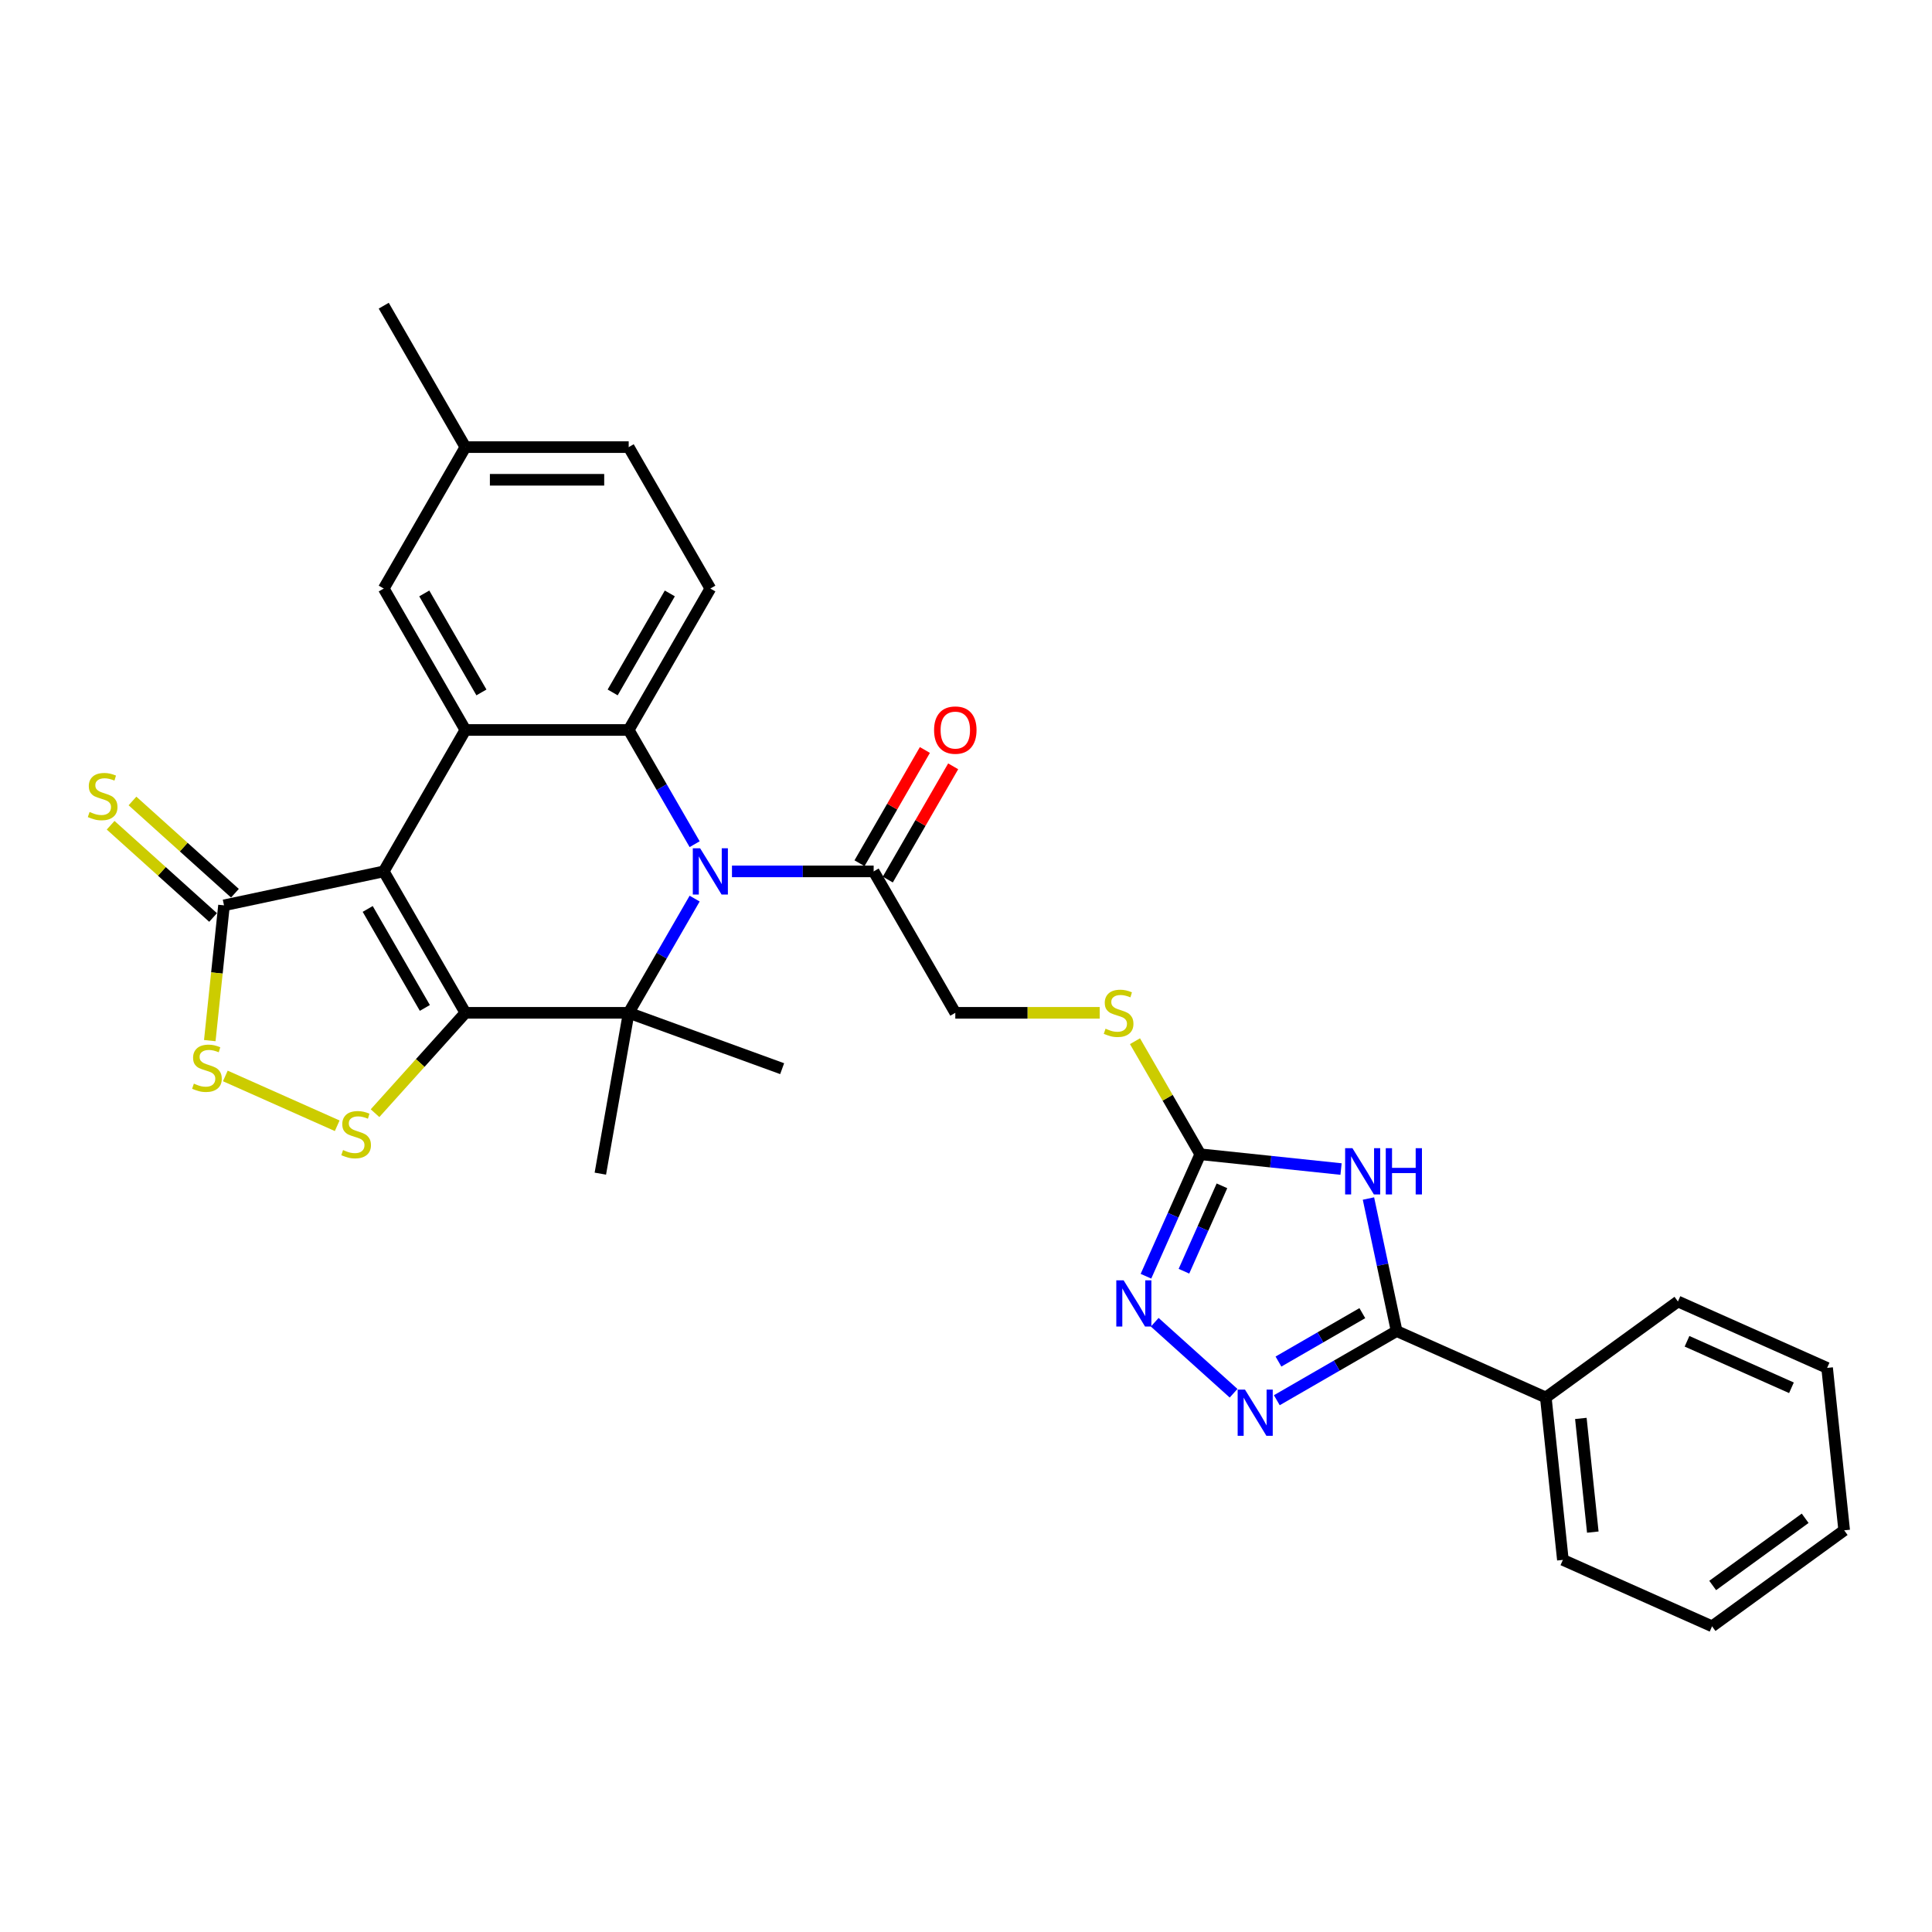 <?xml version='1.0' encoding='iso-8859-1'?>
<svg version='1.1' baseProfile='full'
              xmlns='http://www.w3.org/2000/svg'
                      xmlns:rdkit='http://www.rdkit.org/xml'
                      xmlns:xlink='http://www.w3.org/1999/xlink'
                  xml:space='preserve'
width='1000px' height='1000px' viewBox='0 0 1000 1000'>
<!-- END OF HEADER -->
<rect style='opacity:1.0;fill:#FFFFFF;stroke:none' width='1000' height='1000' x='0' y='0'> </rect>
<path class='bond-0' d='M 240.886,524.235 L 198.623,451.033' style='fill:none;fill-rule:evenodd;stroke:#000000;stroke-width:6px;stroke-linecap:butt;stroke-linejoin:miter;stroke-opacity:1' />
<path class='bond-0' d='M 219.907,521.707 L 190.323,470.466' style='fill:none;fill-rule:evenodd;stroke:#000000;stroke-width:6px;stroke-linecap:butt;stroke-linejoin:miter;stroke-opacity:1' />
<path class='bond-2' d='M 240.886,524.235 L 325.412,524.235' style='fill:none;fill-rule:evenodd;stroke:#000000;stroke-width:6px;stroke-linecap:butt;stroke-linejoin:miter;stroke-opacity:1' />
<path class='bond-6' d='M 240.886,524.235 L 217.501,550.207' style='fill:none;fill-rule:evenodd;stroke:#000000;stroke-width:6px;stroke-linecap:butt;stroke-linejoin:miter;stroke-opacity:1' />
<path class='bond-6' d='M 217.501,550.207 L 194.116,576.179' style='fill:none;fill-rule:evenodd;stroke:#CCCC00;stroke-width:6px;stroke-linecap:butt;stroke-linejoin:miter;stroke-opacity:1' />
<path class='bond-3' d='M 198.623,451.033 L 240.886,377.832' style='fill:none;fill-rule:evenodd;stroke:#000000;stroke-width:6px;stroke-linecap:butt;stroke-linejoin:miter;stroke-opacity:1' />
<path class='bond-9' d='M 198.623,451.033 L 115.945,468.607' style='fill:none;fill-rule:evenodd;stroke:#000000;stroke-width:6px;stroke-linecap:butt;stroke-linejoin:miter;stroke-opacity:1' />
<path class='bond-1' d='M 359.545,465.115 L 342.479,494.675' style='fill:none;fill-rule:evenodd;stroke:#0000FF;stroke-width:6px;stroke-linecap:butt;stroke-linejoin:miter;stroke-opacity:1' />
<path class='bond-1' d='M 342.479,494.675 L 325.412,524.235' style='fill:none;fill-rule:evenodd;stroke:#000000;stroke-width:6px;stroke-linecap:butt;stroke-linejoin:miter;stroke-opacity:1' />
<path class='bond-4' d='M 359.545,436.951 L 342.479,407.391' style='fill:none;fill-rule:evenodd;stroke:#0000FF;stroke-width:6px;stroke-linecap:butt;stroke-linejoin:miter;stroke-opacity:1' />
<path class='bond-4' d='M 342.479,407.391 L 325.412,377.832' style='fill:none;fill-rule:evenodd;stroke:#000000;stroke-width:6px;stroke-linecap:butt;stroke-linejoin:miter;stroke-opacity:1' />
<path class='bond-13' d='M 378.867,451.033 L 415.534,451.033' style='fill:none;fill-rule:evenodd;stroke:#0000FF;stroke-width:6px;stroke-linecap:butt;stroke-linejoin:miter;stroke-opacity:1' />
<path class='bond-13' d='M 415.534,451.033 L 452.201,451.033' style='fill:none;fill-rule:evenodd;stroke:#000000;stroke-width:6px;stroke-linecap:butt;stroke-linejoin:miter;stroke-opacity:1' />
<path class='bond-21' d='M 325.412,524.235 L 310.735,607.477' style='fill:none;fill-rule:evenodd;stroke:#000000;stroke-width:6px;stroke-linecap:butt;stroke-linejoin:miter;stroke-opacity:1' />
<path class='bond-22' d='M 325.412,524.235 L 404.841,553.144' style='fill:none;fill-rule:evenodd;stroke:#000000;stroke-width:6px;stroke-linecap:butt;stroke-linejoin:miter;stroke-opacity:1' />
<path class='bond-16' d='M 240.886,377.832 L 198.623,304.63' style='fill:none;fill-rule:evenodd;stroke:#000000;stroke-width:6px;stroke-linecap:butt;stroke-linejoin:miter;stroke-opacity:1' />
<path class='bond-16' d='M 249.187,358.399 L 219.603,307.158' style='fill:none;fill-rule:evenodd;stroke:#000000;stroke-width:6px;stroke-linecap:butt;stroke-linejoin:miter;stroke-opacity:1' />
<path class='bond-32' d='M 240.886,377.832 L 325.412,377.832' style='fill:none;fill-rule:evenodd;stroke:#000000;stroke-width:6px;stroke-linecap:butt;stroke-linejoin:miter;stroke-opacity:1' />
<path class='bond-14' d='M 325.412,377.832 L 367.675,304.63' style='fill:none;fill-rule:evenodd;stroke:#000000;stroke-width:6px;stroke-linecap:butt;stroke-linejoin:miter;stroke-opacity:1' />
<path class='bond-14' d='M 317.112,358.399 L 346.696,307.158' style='fill:none;fill-rule:evenodd;stroke:#000000;stroke-width:6px;stroke-linecap:butt;stroke-linejoin:miter;stroke-opacity:1' />
<path class='bond-5' d='M 694.125,605.096 L 657.689,601.266' style='fill:none;fill-rule:evenodd;stroke:#0000FF;stroke-width:6px;stroke-linecap:butt;stroke-linejoin:miter;stroke-opacity:1' />
<path class='bond-5' d='M 657.689,601.266 L 621.254,597.437' style='fill:none;fill-rule:evenodd;stroke:#000000;stroke-width:6px;stroke-linecap:butt;stroke-linejoin:miter;stroke-opacity:1' />
<path class='bond-7' d='M 708.31,620.354 L 715.6,654.652' style='fill:none;fill-rule:evenodd;stroke:#0000FF;stroke-width:6px;stroke-linecap:butt;stroke-linejoin:miter;stroke-opacity:1' />
<path class='bond-7' d='M 715.6,654.652 L 722.89,688.951' style='fill:none;fill-rule:evenodd;stroke:#000000;stroke-width:6px;stroke-linecap:butt;stroke-linejoin:miter;stroke-opacity:1' />
<path class='bond-12' d='M 174.539,582.692 L 116.629,556.909' style='fill:none;fill-rule:evenodd;stroke:#CCCC00;stroke-width:6px;stroke-linecap:butt;stroke-linejoin:miter;stroke-opacity:1' />
<path class='bond-19' d='M 722.89,688.951 L 800.109,723.331' style='fill:none;fill-rule:evenodd;stroke:#000000;stroke-width:6px;stroke-linecap:butt;stroke-linejoin:miter;stroke-opacity:1' />
<path class='bond-34' d='M 722.89,688.951 L 691.885,706.852' style='fill:none;fill-rule:evenodd;stroke:#000000;stroke-width:6px;stroke-linecap:butt;stroke-linejoin:miter;stroke-opacity:1' />
<path class='bond-34' d='M 691.885,706.852 L 660.88,724.753' style='fill:none;fill-rule:evenodd;stroke:#0000FF;stroke-width:6px;stroke-linecap:butt;stroke-linejoin:miter;stroke-opacity:1' />
<path class='bond-34' d='M 705.136,679.681 L 683.433,692.211' style='fill:none;fill-rule:evenodd;stroke:#000000;stroke-width:6px;stroke-linecap:butt;stroke-linejoin:miter;stroke-opacity:1' />
<path class='bond-34' d='M 683.433,692.211 L 661.729,704.742' style='fill:none;fill-rule:evenodd;stroke:#0000FF;stroke-width:6px;stroke-linecap:butt;stroke-linejoin:miter;stroke-opacity:1' />
<path class='bond-8' d='M 638.498,721.137 L 597.688,684.393' style='fill:none;fill-rule:evenodd;stroke:#0000FF;stroke-width:6px;stroke-linecap:butt;stroke-linejoin:miter;stroke-opacity:1' />
<path class='bond-17' d='M 121.6,462.326 L 95.087,438.453' style='fill:none;fill-rule:evenodd;stroke:#000000;stroke-width:6px;stroke-linecap:butt;stroke-linejoin:miter;stroke-opacity:1' />
<path class='bond-17' d='M 95.087,438.453 L 68.573,414.58' style='fill:none;fill-rule:evenodd;stroke:#CCCC00;stroke-width:6px;stroke-linecap:butt;stroke-linejoin:miter;stroke-opacity:1' />
<path class='bond-17' d='M 110.289,474.889 L 83.775,451.016' style='fill:none;fill-rule:evenodd;stroke:#000000;stroke-width:6px;stroke-linecap:butt;stroke-linejoin:miter;stroke-opacity:1' />
<path class='bond-17' d='M 83.775,451.016 L 57.262,427.143' style='fill:none;fill-rule:evenodd;stroke:#CCCC00;stroke-width:6px;stroke-linecap:butt;stroke-linejoin:miter;stroke-opacity:1' />
<path class='bond-31' d='M 115.945,468.607 L 112.265,503.615' style='fill:none;fill-rule:evenodd;stroke:#000000;stroke-width:6px;stroke-linecap:butt;stroke-linejoin:miter;stroke-opacity:1' />
<path class='bond-31' d='M 112.265,503.615 L 108.586,538.622' style='fill:none;fill-rule:evenodd;stroke:#CCCC00;stroke-width:6px;stroke-linecap:butt;stroke-linejoin:miter;stroke-opacity:1' />
<path class='bond-10' d='M 621.254,597.437 L 604.363,568.181' style='fill:none;fill-rule:evenodd;stroke:#000000;stroke-width:6px;stroke-linecap:butt;stroke-linejoin:miter;stroke-opacity:1' />
<path class='bond-10' d='M 604.363,568.181 L 587.472,538.926' style='fill:none;fill-rule:evenodd;stroke:#CCCC00;stroke-width:6px;stroke-linecap:butt;stroke-linejoin:miter;stroke-opacity:1' />
<path class='bond-11' d='M 621.254,597.437 L 607.198,629.005' style='fill:none;fill-rule:evenodd;stroke:#000000;stroke-width:6px;stroke-linecap:butt;stroke-linejoin:miter;stroke-opacity:1' />
<path class='bond-11' d='M 607.198,629.005 L 593.143,660.573' style='fill:none;fill-rule:evenodd;stroke:#0000FF;stroke-width:6px;stroke-linecap:butt;stroke-linejoin:miter;stroke-opacity:1' />
<path class='bond-11' d='M 632.481,613.783 L 622.642,635.881' style='fill:none;fill-rule:evenodd;stroke:#000000;stroke-width:6px;stroke-linecap:butt;stroke-linejoin:miter;stroke-opacity:1' />
<path class='bond-11' d='M 622.642,635.881 L 612.804,657.978' style='fill:none;fill-rule:evenodd;stroke:#0000FF;stroke-width:6px;stroke-linecap:butt;stroke-linejoin:miter;stroke-opacity:1' />
<path class='bond-18' d='M 452.201,451.033 L 494.464,524.235' style='fill:none;fill-rule:evenodd;stroke:#000000;stroke-width:6px;stroke-linecap:butt;stroke-linejoin:miter;stroke-opacity:1' />
<path class='bond-20' d='M 459.522,455.26 L 476.442,425.953' style='fill:none;fill-rule:evenodd;stroke:#000000;stroke-width:6px;stroke-linecap:butt;stroke-linejoin:miter;stroke-opacity:1' />
<path class='bond-20' d='M 476.442,425.953 L 493.362,396.647' style='fill:none;fill-rule:evenodd;stroke:#FF0000;stroke-width:6px;stroke-linecap:butt;stroke-linejoin:miter;stroke-opacity:1' />
<path class='bond-20' d='M 444.881,446.807 L 461.801,417.501' style='fill:none;fill-rule:evenodd;stroke:#000000;stroke-width:6px;stroke-linecap:butt;stroke-linejoin:miter;stroke-opacity:1' />
<path class='bond-20' d='M 461.801,417.501 L 478.721,388.194' style='fill:none;fill-rule:evenodd;stroke:#FF0000;stroke-width:6px;stroke-linecap:butt;stroke-linejoin:miter;stroke-opacity:1' />
<path class='bond-23' d='M 367.675,304.63 L 325.412,231.428' style='fill:none;fill-rule:evenodd;stroke:#000000;stroke-width:6px;stroke-linecap:butt;stroke-linejoin:miter;stroke-opacity:1' />
<path class='bond-15' d='M 569.202,524.235 L 531.833,524.235' style='fill:none;fill-rule:evenodd;stroke:#CCCC00;stroke-width:6px;stroke-linecap:butt;stroke-linejoin:miter;stroke-opacity:1' />
<path class='bond-15' d='M 531.833,524.235 L 494.464,524.235' style='fill:none;fill-rule:evenodd;stroke:#000000;stroke-width:6px;stroke-linecap:butt;stroke-linejoin:miter;stroke-opacity:1' />
<path class='bond-24' d='M 198.623,304.63 L 240.886,231.428' style='fill:none;fill-rule:evenodd;stroke:#000000;stroke-width:6px;stroke-linecap:butt;stroke-linejoin:miter;stroke-opacity:1' />
<path class='bond-25' d='M 800.109,723.331 L 808.944,807.394' style='fill:none;fill-rule:evenodd;stroke:#000000;stroke-width:6px;stroke-linecap:butt;stroke-linejoin:miter;stroke-opacity:1' />
<path class='bond-25' d='M 818.247,734.173 L 824.431,793.017' style='fill:none;fill-rule:evenodd;stroke:#000000;stroke-width:6px;stroke-linecap:butt;stroke-linejoin:miter;stroke-opacity:1' />
<path class='bond-26' d='M 800.109,723.331 L 868.492,673.648' style='fill:none;fill-rule:evenodd;stroke:#000000;stroke-width:6px;stroke-linecap:butt;stroke-linejoin:miter;stroke-opacity:1' />
<path class='bond-33' d='M 325.412,231.428 L 240.886,231.428' style='fill:none;fill-rule:evenodd;stroke:#000000;stroke-width:6px;stroke-linecap:butt;stroke-linejoin:miter;stroke-opacity:1' />
<path class='bond-33' d='M 312.734,248.333 L 253.565,248.333' style='fill:none;fill-rule:evenodd;stroke:#000000;stroke-width:6px;stroke-linecap:butt;stroke-linejoin:miter;stroke-opacity:1' />
<path class='bond-27' d='M 240.886,231.428 L 198.623,158.227' style='fill:none;fill-rule:evenodd;stroke:#000000;stroke-width:6px;stroke-linecap:butt;stroke-linejoin:miter;stroke-opacity:1' />
<path class='bond-28' d='M 808.944,807.394 L 886.162,841.773' style='fill:none;fill-rule:evenodd;stroke:#000000;stroke-width:6px;stroke-linecap:butt;stroke-linejoin:miter;stroke-opacity:1' />
<path class='bond-29' d='M 868.492,673.648 L 945.71,708.027' style='fill:none;fill-rule:evenodd;stroke:#000000;stroke-width:6px;stroke-linecap:butt;stroke-linejoin:miter;stroke-opacity:1' />
<path class='bond-29' d='M 873.199,694.248 L 927.251,718.314' style='fill:none;fill-rule:evenodd;stroke:#000000;stroke-width:6px;stroke-linecap:butt;stroke-linejoin:miter;stroke-opacity:1' />
<path class='bond-35' d='M 886.162,841.773 L 954.545,792.09' style='fill:none;fill-rule:evenodd;stroke:#000000;stroke-width:6px;stroke-linecap:butt;stroke-linejoin:miter;stroke-opacity:1' />
<path class='bond-35' d='M 886.483,820.644 L 934.351,785.866' style='fill:none;fill-rule:evenodd;stroke:#000000;stroke-width:6px;stroke-linecap:butt;stroke-linejoin:miter;stroke-opacity:1' />
<path class='bond-30' d='M 945.71,708.027 L 954.545,792.09' style='fill:none;fill-rule:evenodd;stroke:#000000;stroke-width:6px;stroke-linecap:butt;stroke-linejoin:miter;stroke-opacity:1' />
<path  class='atom-2' d='M 362.384 439.064
L 370.228 451.743
Q 371.006 452.994, 372.257 455.26
Q 373.508 457.525, 373.575 457.66
L 373.575 439.064
L 376.754 439.064
L 376.754 463.002
L 373.474 463.002
L 365.055 449.14
Q 364.075 447.517, 363.027 445.657
Q 362.012 443.798, 361.708 443.223
L 361.708 463.002
L 358.597 463.002
L 358.597 439.064
L 362.384 439.064
' fill='#0000FF'/>
<path  class='atom-6' d='M 700.025 594.303
L 707.869 606.982
Q 708.647 608.233, 709.898 610.498
Q 711.149 612.764, 711.216 612.899
L 711.216 594.303
L 714.395 594.303
L 714.395 618.241
L 711.115 618.241
L 702.696 604.379
Q 701.716 602.756, 700.668 600.896
Q 699.653 599.037, 699.349 598.462
L 699.349 618.241
L 696.238 618.241
L 696.238 594.303
L 700.025 594.303
' fill='#0000FF'/>
<path  class='atom-6' d='M 717.268 594.303
L 720.514 594.303
L 720.514 604.48
L 732.754 604.48
L 732.754 594.303
L 735.999 594.303
L 735.999 618.241
L 732.754 618.241
L 732.754 607.185
L 720.514 607.185
L 720.514 618.241
L 717.268 618.241
L 717.268 594.303
' fill='#0000FF'/>
<path  class='atom-7' d='M 177.565 595.266
Q 177.836 595.367, 178.952 595.841
Q 180.067 596.314, 181.285 596.618
Q 182.536 596.889, 183.753 596.889
Q 186.018 596.889, 187.337 595.807
Q 188.655 594.691, 188.655 592.764
Q 188.655 591.445, 187.979 590.634
Q 187.337 589.822, 186.322 589.383
Q 185.308 588.943, 183.618 588.436
Q 181.487 587.794, 180.203 587.185
Q 178.952 586.577, 178.039 585.292
Q 177.16 584.007, 177.16 581.843
Q 177.16 578.834, 179.188 576.974
Q 181.251 575.115, 185.308 575.115
Q 188.08 575.115, 191.225 576.433
L 190.447 579.037
Q 187.573 577.854, 185.409 577.854
Q 183.077 577.854, 181.792 578.834
Q 180.507 579.781, 180.541 581.437
Q 180.541 582.722, 181.183 583.5
Q 181.859 584.277, 182.806 584.717
Q 183.787 585.157, 185.409 585.664
Q 187.573 586.34, 188.858 587.016
Q 190.143 587.692, 191.056 589.079
Q 192.003 590.431, 192.003 592.764
Q 192.003 596.077, 189.771 597.869
Q 187.573 599.627, 183.888 599.627
Q 181.758 599.627, 180.135 599.154
Q 178.546 598.715, 176.653 597.937
L 177.565 595.266
' fill='#CCCC00'/>
<path  class='atom-9' d='M 644.397 719.245
L 652.241 731.924
Q 653.019 733.175, 654.27 735.44
Q 655.521 737.705, 655.589 737.841
L 655.589 719.245
L 658.767 719.245
L 658.767 743.183
L 655.487 743.183
L 647.068 729.32
Q 646.088 727.698, 645.04 725.838
Q 644.026 723.978, 643.721 723.404
L 643.721 743.183
L 640.611 743.183
L 640.611 719.245
L 644.397 719.245
' fill='#0000FF'/>
<path  class='atom-12' d='M 581.582 662.686
L 589.426 675.365
Q 590.204 676.616, 591.455 678.881
Q 592.706 681.147, 592.774 681.282
L 592.774 662.686
L 595.952 662.686
L 595.952 686.624
L 592.672 686.624
L 584.253 672.762
Q 583.273 671.139, 582.225 669.279
Q 581.21 667.419, 580.906 666.845
L 580.906 686.624
L 577.796 686.624
L 577.796 662.686
L 581.582 662.686
' fill='#0000FF'/>
<path  class='atom-13' d='M 100.347 560.886
Q 100.618 560.987, 101.733 561.461
Q 102.849 561.934, 104.066 562.238
Q 105.317 562.509, 106.534 562.509
Q 108.8 562.509, 110.118 561.427
Q 111.437 560.311, 111.437 558.384
Q 111.437 557.065, 110.761 556.254
Q 110.118 555.443, 109.104 555.003
Q 108.09 554.564, 106.399 554.056
Q 104.269 553.414, 102.984 552.805
Q 101.733 552.197, 100.82 550.912
Q 99.941 549.627, 99.941 547.463
Q 99.941 544.454, 101.97 542.595
Q 104.032 540.735, 108.09 540.735
Q 110.862 540.735, 114.007 542.054
L 113.229 544.657
Q 110.355 543.474, 108.191 543.474
Q 105.858 543.474, 104.573 544.454
Q 103.289 545.401, 103.322 547.058
Q 103.322 548.342, 103.965 549.12
Q 104.641 549.898, 105.588 550.337
Q 106.568 550.777, 108.191 551.284
Q 110.355 551.96, 111.64 552.636
Q 112.925 553.313, 113.837 554.699
Q 114.784 556.051, 114.784 558.384
Q 114.784 561.698, 112.553 563.489
Q 110.355 565.248, 106.67 565.248
Q 104.54 565.248, 102.917 564.774
Q 101.328 564.335, 99.434 563.557
L 100.347 560.886
' fill='#CCCC00'/>
<path  class='atom-16' d='M 572.228 532.451
Q 572.499 532.552, 573.615 533.026
Q 574.73 533.499, 575.948 533.803
Q 577.199 534.074, 578.416 534.074
Q 580.681 534.074, 582 532.992
Q 583.318 531.876, 583.318 529.949
Q 583.318 528.63, 582.642 527.819
Q 582 527.007, 580.985 526.568
Q 579.971 526.128, 578.28 525.621
Q 576.15 524.979, 574.866 524.37
Q 573.615 523.762, 572.702 522.477
Q 571.823 521.192, 571.823 519.028
Q 571.823 516.019, 573.851 514.159
Q 575.914 512.3, 579.971 512.3
Q 582.743 512.3, 585.888 513.618
L 585.11 516.222
Q 582.236 515.038, 580.072 515.038
Q 577.74 515.038, 576.455 516.019
Q 575.17 516.966, 575.204 518.622
Q 575.204 519.907, 575.846 520.685
Q 576.522 521.462, 577.469 521.902
Q 578.45 522.342, 580.072 522.849
Q 582.236 523.525, 583.521 524.201
Q 584.806 524.877, 585.719 526.264
Q 586.665 527.616, 586.665 529.949
Q 586.665 533.262, 584.434 535.054
Q 582.236 536.812, 578.551 536.812
Q 576.421 536.812, 574.798 536.339
Q 573.209 535.899, 571.316 535.122
L 572.228 532.451
' fill='#CCCC00'/>
<path  class='atom-18' d='M 46.367 420.264
Q 46.638 420.366, 47.754 420.839
Q 48.869 421.312, 50.087 421.617
Q 51.338 421.887, 52.555 421.887
Q 54.82 421.887, 56.139 420.805
Q 57.457 419.689, 57.457 417.762
Q 57.457 416.444, 56.781 415.632
Q 56.139 414.821, 55.124 414.381
Q 54.11 413.942, 52.419 413.434
Q 50.289 412.792, 49.005 412.183
Q 47.754 411.575, 46.841 410.29
Q 45.962 409.005, 45.962 406.841
Q 45.962 403.832, 47.99 401.973
Q 50.053 400.113, 54.11 400.113
Q 56.883 400.113, 60.027 401.432
L 59.249 404.035
Q 56.375 402.852, 54.211 402.852
Q 51.879 402.852, 50.594 403.832
Q 49.309 404.779, 49.343 406.436
Q 49.343 407.72, 49.985 408.498
Q 50.661 409.276, 51.608 409.715
Q 52.589 410.155, 54.211 410.662
Q 56.375 411.338, 57.66 412.014
Q 58.945 412.691, 59.858 414.077
Q 60.804 415.429, 60.804 417.762
Q 60.804 421.076, 58.573 422.868
Q 56.375 424.626, 52.69 424.626
Q 50.56 424.626, 48.937 424.152
Q 47.348 423.713, 45.455 422.935
L 46.367 420.264
' fill='#CCCC00'/>
<path  class='atom-21' d='M 483.476 377.899
Q 483.476 372.151, 486.316 368.939
Q 489.156 365.727, 494.464 365.727
Q 499.773 365.727, 502.613 368.939
Q 505.453 372.151, 505.453 377.899
Q 505.453 383.715, 502.579 387.028
Q 499.705 390.308, 494.464 390.308
Q 489.19 390.308, 486.316 387.028
Q 483.476 383.748, 483.476 377.899
M 494.464 387.603
Q 498.116 387.603, 500.077 385.168
Q 502.072 382.7, 502.072 377.899
Q 502.072 373.2, 500.077 370.833
Q 498.116 368.432, 494.464 368.432
Q 490.813 368.432, 488.818 370.799
Q 486.857 373.166, 486.857 377.899
Q 486.857 382.734, 488.818 385.168
Q 490.813 387.603, 494.464 387.603
' fill='#FF0000'/>
</svg>
